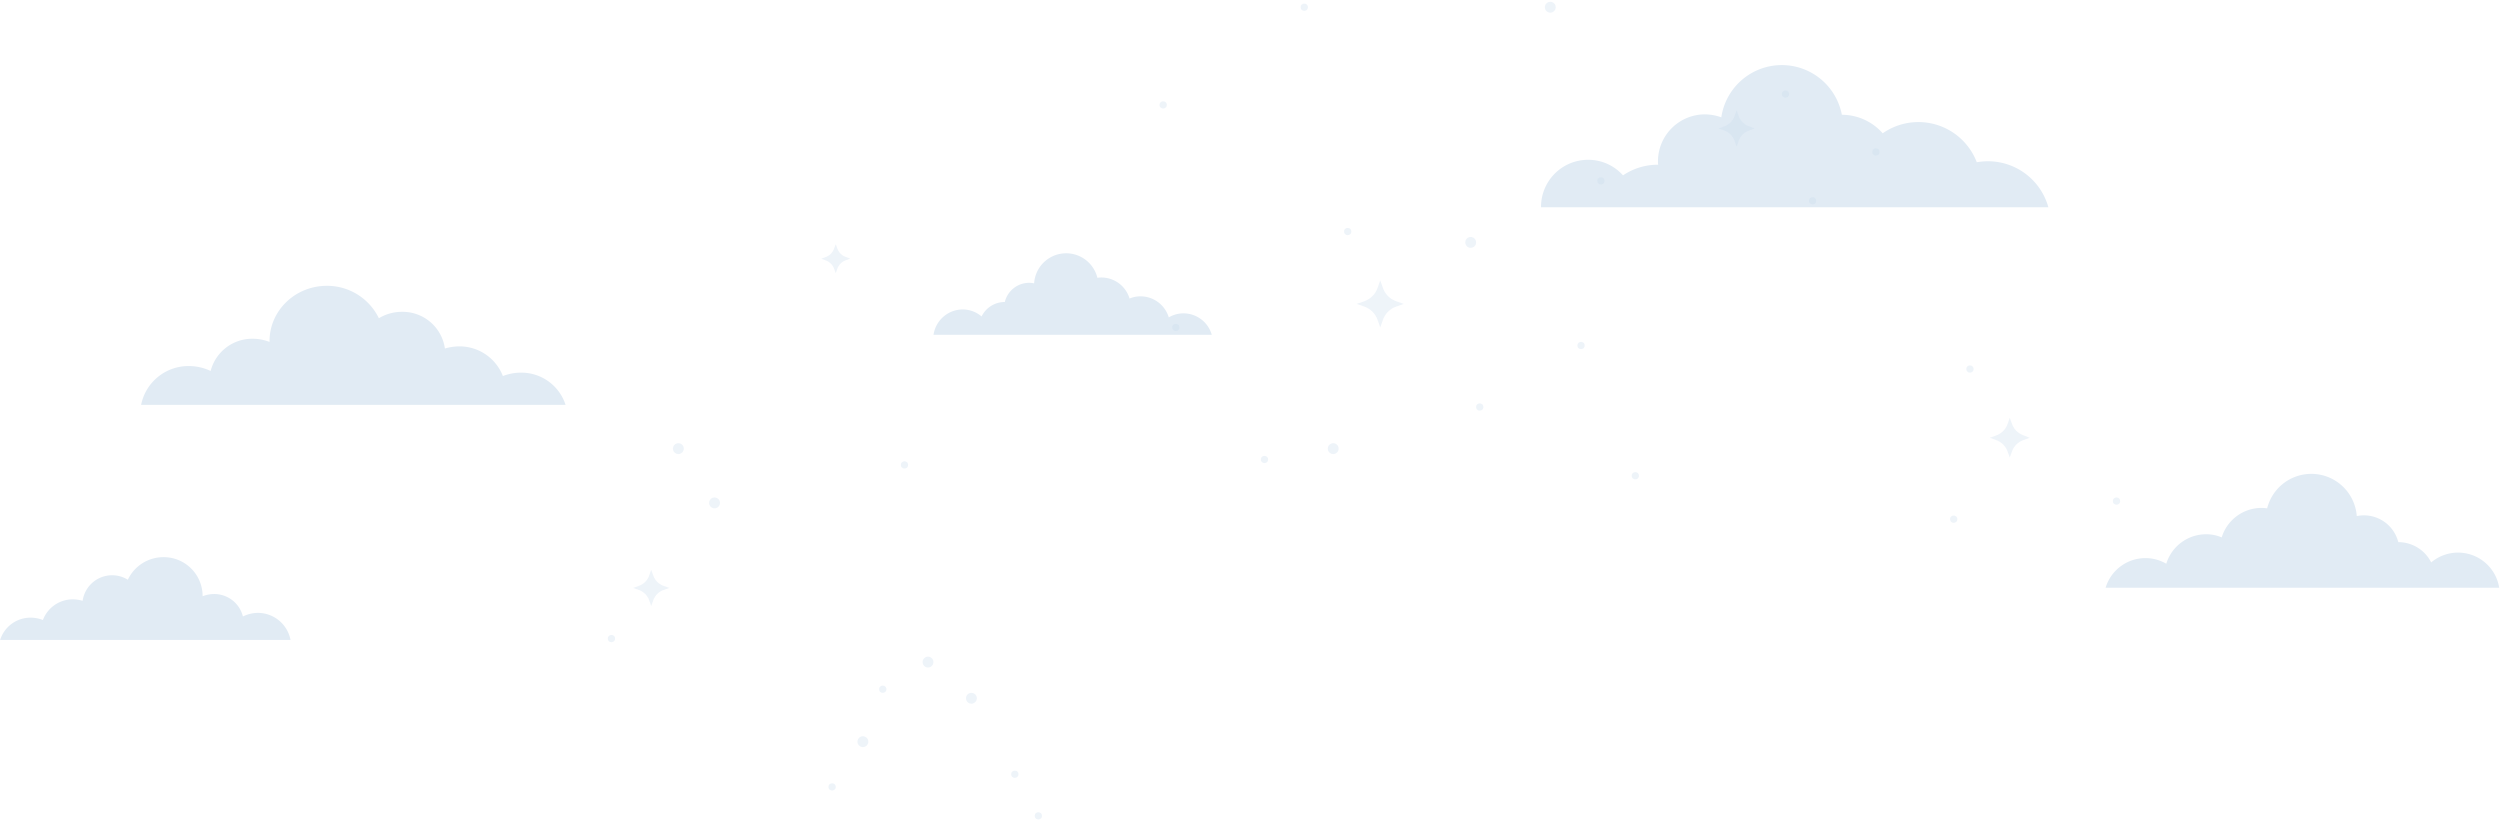 <svg xmlns="http://www.w3.org/2000/svg" viewBox="0 0 691 227">
  <defs>
    <style>
      .cls-2{fill:#e1ebf4}.cls-2,.cls-5{fill-rule:evenodd}.cls-4,.cls-5{fill:#c6d9ec}
    </style>
  </defs>
  <g id="Layer_2" data-name="Layer 2">
    <g id="sky">
      <path d="M0 0h691v227H0z" fill="none"/>
      <path class="cls-2" d="M582 162.41a11.51 11.51 0 0 1 11-8.15 11.39 11.39 0 0 1 5.76 1.56 11.52 11.52 0 0 1 11-8.15 10.72 10.72 0 0 1 4.32.87 11.51 11.51 0 0 1 11-8.15 10.25 10.25 0 0 1 1.56.12 12.59 12.59 0 0 1 24.77 2.14 10.18 10.18 0 0 1 1.93-.21 9.81 9.81 0 0 1 9.55 7.41 10.16 10.16 0 0 1 9.09 5.6 11.52 11.52 0 0 1 18.8 7H582zM334.9 92.43a8.14 8.14 0 0 0-7.78-5.82 7.91 7.91 0 0 0-4.07 1.12 8.15 8.15 0 0 0-7.79-5.82 7.59 7.59 0 0 0-3.05.61 8.13 8.13 0 0 0-7.78-5.82 6.92 6.92 0 0 0-1.11.09 8.88 8.88 0 0 0-17.49 1.53 6.74 6.74 0 0 0-1.36-.15 6.93 6.93 0 0 0-6.74 5.3 7.15 7.15 0 0 0-6.42 4 8.08 8.08 0 0 0-5.23-1.94 8.19 8.19 0 0 0-8.05 7h76.9zM0 177a8.8 8.8 0 0 1 8.47-6.28 9.25 9.25 0 0 1 3.39.65 8.82 8.82 0 0 1 8.3-5.71 9.5 9.5 0 0 1 2.68.41 8.23 8.23 0 0 1 12.49-5.83 10.88 10.88 0 0 1 9.85-6.24A10.75 10.75 0 0 1 56 164.64v.17a8.69 8.69 0 0 1 3.14-.62 8.16 8.16 0 0 1 8 6.21 9.43 9.43 0 0 1 4.06-1 9.2 9.2 0 0 1 9.1 7.48H0zM156.35 112a12.83 12.83 0 0 0-12.35-9 13.72 13.72 0 0 0-5 .94 12.86 12.86 0 0 0-12.12-8.2 14.39 14.39 0 0 0-3.91.59 11.79 11.79 0 0 0-11.88-10.14 12.26 12.26 0 0 0-6.37 1.77A15.9 15.9 0 0 0 90.36 79c-8.75 0-15.86 6.84-15.86 15.28v.23a12.88 12.88 0 0 0-4.59-.88 11.87 11.87 0 0 0-11.69 8.91 14 14 0 0 0-5.94-1.36A13.35 13.35 0 0 0 39 111.91h117.35zM566.19 57.37a17.33 17.33 0 0 0-16.66-12.8 19.66 19.66 0 0 0-3.15.27 17.27 17.27 0 0 0-26-8 15.12 15.12 0 0 0-11.29-5.12 16.9 16.9 0 0 0-33.32.71 13.76 13.76 0 0 0-4.51-.82 13 13 0 0 0-13 13 4.79 4.79 0 0 0 .06.92h-.11a17.15 17.15 0 0 0-9.61 2.94 12.85 12.85 0 0 0-9.66-4.3 13 13 0 0 0-13 13v.11h140.25z"/>
      <g opacity=".3">
        <circle class="cls-4" cx="238.5" cy="205" r="1.5"/>
        <circle class="cls-4" cx="244" cy="190.5" r="1"/>
        <circle class="cls-4" cx="256.5" cy="183" r="1.5"/>
        <circle class="cls-4" cx="268.5" cy="193" r="1.5"/>
        <circle class="cls-4" cx="280.5" cy="214" r="1"/>
        <circle class="cls-4" cx="230" cy="217.5" r="1"/>
        <circle class="cls-4" cx="287" cy="225.5" r="1"/>
        <path class="cls-5" d="M381.5 77.5l.75 2.12a6 6 0 0 0 3.63 3.63L388 84l-2.12.75a6 6 0 0 0-3.63 3.63l-.75 2.12-.75-2.12a6 6 0 0 0-3.63-3.63L375 84l2.12-.75a6 6 0 0 0 3.63-3.63zM555.5 115.5l.66 1.79a5.16 5.16 0 0 0 3.05 3l1.79.71-1.79.66a5.16 5.16 0 0 0-3.05 3l-.66 1.79-.66-1.79a5.16 5.16 0 0 0-3.05-3L550 121l1.79-.66a5.16 5.16 0 0 0 3.05-3zM480 30.5l.6 1.62a4.56 4.56 0 0 0 2.78 2.78l1.62.6-1.62.6a4.56 4.56 0 0 0-2.78 2.78l-.6 1.62-.6-1.62a4.56 4.56 0 0 0-2.78-2.78l-1.62-.6 1.62-.6a4.56 4.56 0 0 0 2.78-2.78zM180 157.5l.59 1.64a4.68 4.68 0 0 0 2.77 2.77l1.64.59-1.64.59a4.68 4.68 0 0 0-2.77 2.77l-.59 1.64-.59-1.64a4.68 4.68 0 0 0-2.77-2.77l-1.64-.59 1.64-.59a4.68 4.68 0 0 0 2.77-2.77zM231 67.5l.48 1.3a3.91 3.91 0 0 0 2.22 2.2l1.3.48-1.3.48a3.91 3.91 0 0 0-2.22 2.22L231 75.5l-.48-1.3a3.91 3.91 0 0 0-2.22-2.2l-1.3-.5 1.3-.48a3.91 3.91 0 0 0 2.22-2.22z"/>
        <circle class="cls-4" cx="368.5" cy="124" r="1.5"/>
        <circle class="cls-4" cx="406.5" cy="67" r="1.5"/>
        <circle class="cls-4" cx="501" cy="55.5" r="1"/>
        <circle class="cls-4" cx="437" cy="95.5" r="1"/>
        <circle class="cls-4" cx="409" cy="112.5" r="1"/>
        <circle class="cls-4" cx="540" cy="143.5" r="1"/>
        <circle class="cls-4" cx="452" cy="131.5" r="1"/>
        <circle class="cls-4" cx="493.5" cy="26" r="1"/>
        <circle class="cls-4" cx="428.5" cy="2" r="1.5"/>
        <circle class="cls-4" cx="360.5" cy="2" r="1"/>
        <circle class="cls-4" cx="321.5" cy="29" r="1"/>
        <circle class="cls-4" cx="325" cy="90.5" r="1"/>
        <circle class="cls-4" cx="250" cy="128.5" r="1"/>
        <circle class="cls-4" cx="187.5" cy="124" r="1.5"/>
        <circle class="cls-4" cx="197.5" cy="139" r="1.5"/>
        <circle class="cls-4" cx="169" cy="176.5" r="1"/>
        <circle class="cls-4" cx="372.5" cy="64" r="1"/>
        <circle class="cls-4" cx="442.5" cy="50" r="1"/>
        <circle class="cls-4" cx="518.5" cy="42" r="1"/>
        <circle class="cls-4" cx="544.5" cy="102" r="1"/>
        <circle class="cls-4" cx="585" cy="138.5" r="1"/>
        <circle class="cls-4" cx="349.5" cy="127" r="1"/>
      </g>
    </g>
  </g>
</svg>